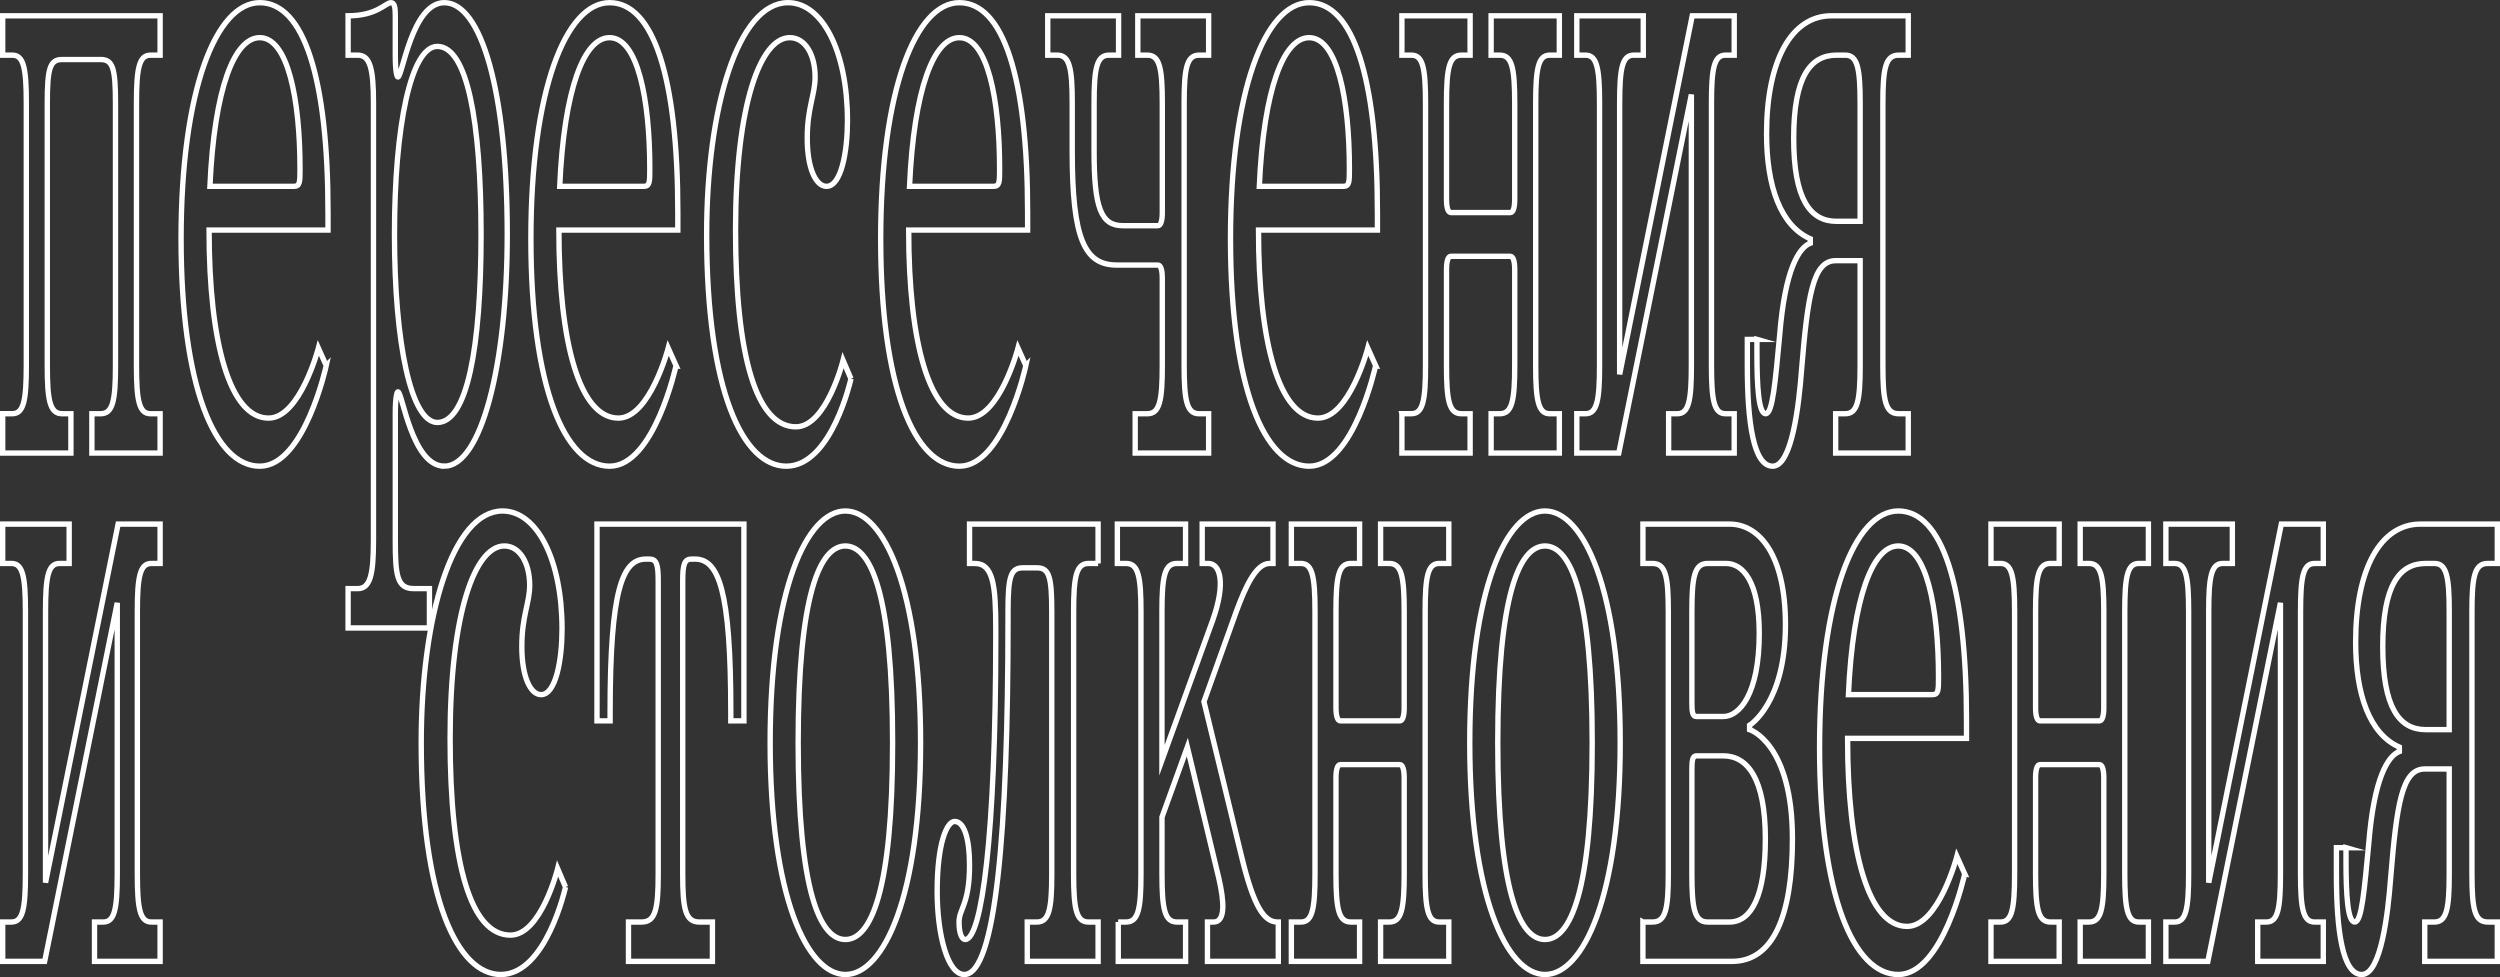 <?xml version="1.0" encoding="UTF-8"?> <svg xmlns="http://www.w3.org/2000/svg" id="_Слой_2" data-name="Слой 2" viewBox="0 0 931.92 364.26"><rect x="0" y="0" width="931.92" height="364.26" fill="#333333" stroke="none"/><defs><style> .cls-1 { fill: none; stroke: #fff; stroke-miterlimit: 10; stroke-width: 2px; } </style></defs><g id="_Слой_1-2" data-name="Слой 1"><g><path class="cls-1" d="M1,154.21h3.59c4.24,0,5.22-4.89,5.22-17.93V38.49c0-13.04-.98-17.93-5.22-17.93H1V5.89h58.68v14.67h-3.59c-4.24,0-5.22,4.89-5.22,17.93v97.8c0,13.04.98,17.93,5.22,17.93h3.59v14.67h-25.43v-14.67h3.26c4.56,0,5.54-4.89,5.54-17.93V38.49c0-13.04-.98-16.3-5.54-16.3h-14.34c-4.56,0-5.54,3.26-5.54,16.3v97.8c0,13.04.98,17.93,5.54,17.93h3.26v14.67H1v-14.67Z"></path><path class="cls-1" d="M121.62,136.29s-8.15,37.49-24.78,37.49-29.34-29.34-29.34-84.76S80.54,1,96.84,1s25.43,27.71,25.43,78.24v6.52h-44.33c0,42.38,7.82,70.09,22.17,70.09,11.74,0,18.58-26.08,18.58-26.08l2.93,6.52ZM78.26,69.46h31.29c2.28,0,2.28-1.63,2.28-6.52,0-26.08-4.56-48.9-15-48.9-9.45,0-16.95,18.91-18.58,55.42Z"></path><path class="cls-1" d="M165.62,173.77c-12.06,0-15.65-27.71-17.28-27.71-.33,0-.98,1.63-.98,8.15v47.27c0,13.04.65,17.93,6.85,17.93h5.87v14.67h-30.32v-14.67h3.59c4.56,0,5.87-4.89,5.87-17.93V38.49c0-13.04-1.3-17.93-5.87-17.93h-3.59V5.89c10.76,0,14.02-4.89,15.97-4.89,1.3,0,1.63,1.63,1.63,4.89v14.67c0,6.52.65,8.15.98,8.15,1.63,0,5.22-27.71,17.28-27.71,13.69,0,23.47,32.6,23.47,86.39,0,48.9-9.78,86.39-23.47,86.39ZM163.02,17.3c-9.78,0-15.97,29.34-15.97,70.09s6.19,70.09,15.97,70.09c11.08,0,16.3-27.71,16.3-70.09s-5.22-70.09-16.3-70.09Z"></path><path class="cls-1" d="M252.01,136.29s-8.15,37.49-24.77,37.49-29.34-29.34-29.34-84.76S210.94,1,227.24,1s25.43,27.71,25.43,78.24v6.52h-44.33c0,42.38,7.82,70.09,22.17,70.09,11.74,0,18.58-26.08,18.58-26.08l2.93,6.52ZM208.65,69.46h31.29c2.28,0,2.28-1.63,2.28-6.52,0-26.08-4.56-48.9-15-48.9-9.45,0-16.95,18.91-18.58,55.42Z"></path><path class="cls-1" d="M317.21,141.18s-7.17,32.6-24.12,32.6c-15.97,0-29.67-27.71-29.67-86.39,0-47.27,11.74-86.39,30.32-86.39,12.71,0,22.17,17.93,22.17,44.01,0,11.41-2.28,24.45-7.82,24.45-3.91,0-7.17-6.52-7.17-17.93s2.93-16.3,2.93-22.82c0-8.15-3.59-14.67-9.45-14.67-10.76,0-20.21,24.45-20.21,71.72s7.82,73.35,22.49,73.35c11.41,0,17.6-24.77,17.6-24.77l2.93,6.85Z"></path><path class="cls-1" d="M382.41,136.29s-8.15,37.49-24.78,37.49-29.34-29.34-29.34-84.76S341.33,1,357.63,1s25.43,27.71,25.43,78.24v6.52h-44.33c0,42.38,7.82,70.09,22.17,70.09,11.74,0,18.58-26.08,18.58-26.08l2.93,6.52ZM339.05,69.46h31.29c2.28,0,2.28-1.63,2.28-6.52,0-26.08-4.56-48.9-15-48.9-9.45,0-16.95,18.91-18.58,55.42Z"></path><path class="cls-1" d="M450.54,20.56h-3.59c-4.56,0-5.54,4.89-5.54,17.93v97.8c0,13.04.98,17.93,5.54,17.93h3.59v14.67h-27.38v-14.67h4.56c4.56,0,5.54-4.89,5.54-17.93v-32.6c0-3.26-.65-4.89-1.63-4.89h-15.32c-12.06,0-16.62-9.78-16.62-42.38v-17.93c0-13.04-.98-17.93-5.54-17.93h-3.59V5.89h26.41v14.67h-3.59c-4.56,0-5.54,4.89-5.54,17.93v17.93c0,21.19,2.61,27.71,10.76,27.71h13.04c.98,0,1.63-1.63,1.63-4.89v-40.75c0-13.04-.98-17.93-5.54-17.93h-3.59V5.89h26.4v14.67Z"></path><path class="cls-1" d="M512.8,136.29s-8.15,37.49-24.77,37.49-29.34-29.34-29.34-84.76S471.73,1,488.03,1s25.43,27.71,25.43,78.24v6.52h-44.33c0,42.38,7.82,70.09,22.17,70.09,11.74,0,18.58-26.08,18.58-26.08l2.93,6.52ZM469.44,69.46h31.29c2.28,0,2.28-1.63,2.28-6.52,0-26.08-4.56-48.9-15-48.9-9.45,0-16.95,18.91-18.58,55.42Z"></path><path class="cls-1" d="M522.58,154.21h3.59c4.24,0,5.22-4.89,5.22-17.93V38.49c0-13.04-.98-17.93-5.22-17.93h-3.59V5.89h25.43v14.67h-3.26c-4.56,0-5.54,4.89-5.54,17.93v35.86c0,3.26.65,4.89,1.63,4.89h22.17c.98,0,1.63-1.63,1.63-4.89v-35.86c0-13.04-.98-17.93-5.54-17.93h-3.26V5.89h25.43v14.67h-3.59c-4.24,0-5.22,4.89-5.22,17.93v97.8c0,13.04.98,17.93,5.22,17.93h3.59v14.67h-25.43v-14.67h3.26c4.56,0,5.54-4.89,5.54-17.93v-35.86c0-3.26-.65-4.89-1.63-4.89h-22.17c-.98,0-1.63,1.63-1.63,4.89v35.86c0,13.04.98,17.93,5.54,17.93h3.26v14.67h-25.43v-14.67Z"></path><path class="cls-1" d="M646.46,20.56h-3.26c-4.24,0-5.22,4.89-5.22,17.93v97.8c0,13.04.98,17.93,5.22,17.93h3.26v14.67h-24.45v-14.67h3.26c4.24,0,5.22-4.89,5.22-17.93V35.23l-27.06,133.66h-15.65v-14.67h3.26c4.24,0,5.22-4.89,5.22-17.93V38.49c0-13.04-.98-17.93-5.22-17.93h-3.26V5.89h24.78v14.67h-3.59c-4.24,0-5.22,4.89-5.22,17.93v101.06l27.06-133.66h15.65v14.67Z"></path><path class="cls-1" d="M654.93,126.51v4.89c0,13.04.65,22.82,3.26,22.82s3.59-12.06,5.22-29.34c1.96-24.45,7.17-32.6,11.41-34.23v-1.63c-11.08-4.89-16.3-19.56-16.3-39.12,0-27.71,9.45-44.01,24.12-44.01h28.69v14.67h-3.59c-4.89,0-5.87,4.89-5.87,17.93v97.8c0,13.04.98,17.93,5.87,17.93h3.59v14.67h-27.06v-14.67h3.59c4.56,0,5.54-4.89,5.54-17.93v-39.12h-9.13c-8.48,0-10.43,13.04-12.71,40.75-.98,13.04-3.59,35.86-10.76,35.86s-9.45-16.3-9.45-37.49v-9.78h3.59ZM684.6,82.5h8.8v-44.01c0-13.04-.98-17.93-5.54-17.93h-3.26c-9.78,0-15.97,8.15-15.97,30.97s6.19,30.97,15.97,30.97Z"></path><path class="cls-1" d="M59.68,210.04h-3.26c-4.24,0-5.22,4.89-5.22,17.93v97.8c0,13.04.98,17.93,5.22,17.93h3.26v14.67h-24.45v-14.67h3.26c4.24,0,5.22-4.89,5.22-17.93v-101.06l-27.06,133.66H1v-14.67h3.26c4.24,0,5.22-4.89,5.22-17.93v-97.8c0-13.04-.98-17.93-5.22-17.93H1v-14.67h24.78v14.67h-3.59c-4.24,0-5.22,4.89-5.22,17.93v101.06l27.06-133.66h15.65v14.67Z"></path><path class="cls-1" d="M210.81,330.66s-7.17,32.6-24.12,32.6c-15.97,0-29.67-27.71-29.67-86.39,0-47.27,11.74-86.39,30.32-86.39,12.71,0,22.17,17.93,22.17,44.01,0,11.41-2.28,24.45-7.82,24.45-3.91,0-7.17-6.52-7.17-17.93s2.93-16.3,2.93-22.82c0-8.15-3.59-14.67-9.45-14.67-10.76,0-20.21,24.45-20.21,71.72s7.82,73.35,22.49,73.35c11.41,0,17.6-24.77,17.6-24.77l2.93,6.85Z"></path><path class="cls-1" d="M277.31,195.37v73.35h-4.89v-3.26c0-45.64-4.56-57.05-13.37-57.05h-1.3c-2.61,0-3.26,1.96-3.26,8.15v109.21c0,13.04.98,17.93,6.19,17.93h4.89v14.67h-31.29v-14.67h4.89c5.22,0,6.19-4.89,6.19-17.93v-109.21c0-6.19-.65-8.15-3.26-8.15h-1.3c-8.8,0-13.37,11.41-13.37,57.05v3.26h-4.89v-73.35h54.77Z"></path><path class="cls-1" d="M315.13,363.26c-14.34,0-28.04-29.34-28.04-86.39s13.69-86.39,28.04-86.39,28.03,29.34,28.03,86.39-13.69,86.39-28.03,86.39ZM315.13,203.52c-9.45,0-17.6,17.93-17.6,73.35s8.15,73.35,17.6,73.35,17.6-17.93,17.6-73.35-8.15-73.35-17.6-73.35Z"></path><path class="cls-1" d="M409.34,210.04h-3.59c-4.56,0-5.54,4.89-5.54,17.93v97.8c0,13.04.98,17.93,5.54,17.93h3.59v14.67h-26.41v-14.67h3.59c4.56,0,5.54-4.89,5.54-17.93v-97.8c0-13.04-.98-16.3-5.54-16.3h-5.22c-4.56,0-5.54,3.26-5.54,16.3v3.26c0,78.24-4.56,132.03-16.3,132.03-6.19,0-10.11-14.67-10.11-30.97,0-17.93,3.59-26.08,6.52-26.08,3.59,0,5.54,6.52,5.54,16.3,0,14.67-3.91,16.3-3.91,21.19s1.3,6.52,2.28,6.52c6.19,0,11.41-39.12,11.41-112.47v-3.26c0-16.3-.98-24.45-7.82-24.45h-1.96v-14.67h47.92v14.67Z"></path><path class="cls-1" d="M416.84,343.7h2.93c4.56,0,5.54-4.89,5.54-17.93v-97.8c0-13.04-.98-17.93-5.54-17.93h-3.26v-14.67h25.43v14.67h-3.26c-4.56,0-5.54,4.89-5.54,17.93v55.42l18.91-52.16c4.89-13.69,2.93-21.19-1.63-21.19h-2.28v-14.67h26.4v14.67h-1.3c-4.89,0-8.8,8.15-12.39,17.93l-12.06,33.58,14.02,57.7c4.56,18.91,8.48,24.45,13.37,24.45h.33v14.67h-26.41v-14.67h2.28c4.56,0,3.91-7.82,1.96-16.3l-11.74-48.9-9.45,26.08v21.19c0,13.04.98,17.93,5.54,17.93h3.26v14.67h-25.1v-14.67Z"></path><path class="cls-1" d="M481.38,343.7h3.59c4.24,0,5.22-4.89,5.22-17.93v-97.8c0-13.04-.98-17.93-5.22-17.93h-3.59v-14.67h25.43v14.67h-3.26c-4.56,0-5.54,4.89-5.54,17.93v35.86c0,3.26.65,4.89,1.63,4.89h22.17c.98,0,1.63-1.63,1.63-4.89v-35.86c0-13.04-.98-17.93-5.54-17.93h-3.26v-14.67h25.43v14.67h-3.59c-4.24,0-5.22,4.89-5.22,17.93v97.8c0,13.04.98,17.93,5.22,17.93h3.59v14.67h-25.43v-14.67h3.26c4.56,0,5.54-4.89,5.54-17.93v-35.86c0-3.26-.65-4.89-1.63-4.89h-22.17c-.98,0-1.63,1.63-1.63,4.89v35.86c0,13.04.98,17.93,5.54,17.93h3.26v14.67h-25.43v-14.67Z"></path><path class="cls-1" d="M575.92,363.26c-14.34,0-28.04-29.34-28.04-86.39s13.69-86.39,28.04-86.39,28.04,29.34,28.04,86.39-13.69,86.39-28.04,86.39ZM575.92,203.52c-9.45,0-17.6,17.93-17.6,73.35s8.15,73.35,17.6,73.35,17.6-17.93,17.6-73.35-8.15-73.35-17.6-73.35Z"></path><path class="cls-1" d="M612.43,343.7h3.59c4.89,0,5.87-4.89,5.87-17.93v-97.8c0-13.04-.98-17.93-5.87-17.93h-3.59v-14.67h32.27c11.08,0,20.86,11.41,20.86,37.49,0,29.34-13.37,37.49-13.37,37.49v1.63s15.97,4.89,15.97,40.75c0,29.34-7.5,45.64-22.49,45.64h-33.25v-14.67ZM636.55,210.04c-4.89,0-5.87,4.89-5.87,17.93v34.23c0,3.26.33,4.89,1.63,4.89h10.11c5.87,0,13.37-8.15,13.37-30.97,0-19.56-6.19-26.08-12.39-26.08h-6.85ZM636.55,343.7h8.15c8.15,0,13.37-9.78,13.37-30.97,0-22.82-6.85-30.97-15.65-30.97h-10.11c-1.3,0-1.63,1.63-1.63,4.89v39.12c0,13.04.98,17.93,5.87,17.93Z"></path><path class="cls-1" d="M732.39,325.77s-8.15,37.49-24.77,37.49-29.34-29.34-29.34-84.76,13.04-88.02,29.34-88.02,25.43,27.71,25.43,78.24v6.52h-44.33c0,42.38,7.82,70.09,22.17,70.09,11.74,0,18.58-26.08,18.58-26.08l2.93,6.52ZM689.04,258.94h31.29c2.28,0,2.28-1.63,2.28-6.52,0-26.08-4.56-48.9-15-48.9-9.45,0-16.95,18.91-18.58,55.42Z"></path><path class="cls-1" d="M742.17,343.7h3.59c4.24,0,5.22-4.89,5.22-17.93v-97.8c0-13.04-.98-17.93-5.22-17.93h-3.59v-14.67h25.43v14.67h-3.26c-4.56,0-5.54,4.89-5.54,17.93v35.86c0,3.26.65,4.89,1.63,4.89h22.17c.98,0,1.63-1.63,1.63-4.89v-35.86c0-13.04-.98-17.93-5.54-17.93h-3.26v-14.67h25.43v14.67h-3.59c-4.24,0-5.22,4.89-5.22,17.93v97.8c0,13.04.98,17.93,5.22,17.93h3.59v14.67h-25.43v-14.67h3.26c4.56,0,5.54-4.89,5.54-17.93v-35.86c0-3.26-.65-4.89-1.63-4.89h-22.17c-.98,0-1.63,1.63-1.63,4.89v35.86c0,13.04.98,17.93,5.54,17.93h3.26v14.67h-25.43v-14.67Z"></path><path class="cls-1" d="M866.05,210.04h-3.26c-4.24,0-5.22,4.89-5.22,17.93v97.8c0,13.04.98,17.93,5.22,17.93h3.26v14.67h-24.45v-14.67h3.26c4.24,0,5.22-4.89,5.22-17.93v-101.06l-27.06,133.66h-15.65v-14.67h3.26c4.24,0,5.22-4.89,5.22-17.93v-97.8c0-13.04-.98-17.93-5.22-17.93h-3.26v-14.67h24.78v14.67h-3.59c-4.24,0-5.22,4.89-5.22,17.93v101.06l27.06-133.66h15.65v14.67Z"></path><path class="cls-1" d="M874.52,315.99v4.89c0,13.04.65,22.82,3.26,22.82s3.59-12.06,5.22-29.34c1.96-24.45,7.17-32.6,11.41-34.23v-1.63c-11.08-4.89-16.3-19.56-16.3-39.12,0-27.71,9.45-44.01,24.12-44.01h28.69v14.67h-3.59c-4.89,0-5.87,4.89-5.87,17.93v97.8c0,13.04.98,17.93,5.87,17.93h3.59v14.67h-27.06v-14.67h3.59c4.56,0,5.54-4.89,5.54-17.93v-39.12h-9.13c-8.48,0-10.43,13.04-12.71,40.75-.98,13.04-3.58,35.86-10.76,35.86s-9.45-16.3-9.45-37.49v-9.78h3.59ZM904.19,271.98h8.8v-44.01c0-13.04-.98-17.93-5.54-17.93h-3.26c-9.78,0-15.97,8.15-15.97,30.97s6.19,30.97,15.97,30.97Z"></path></g></g></svg> 